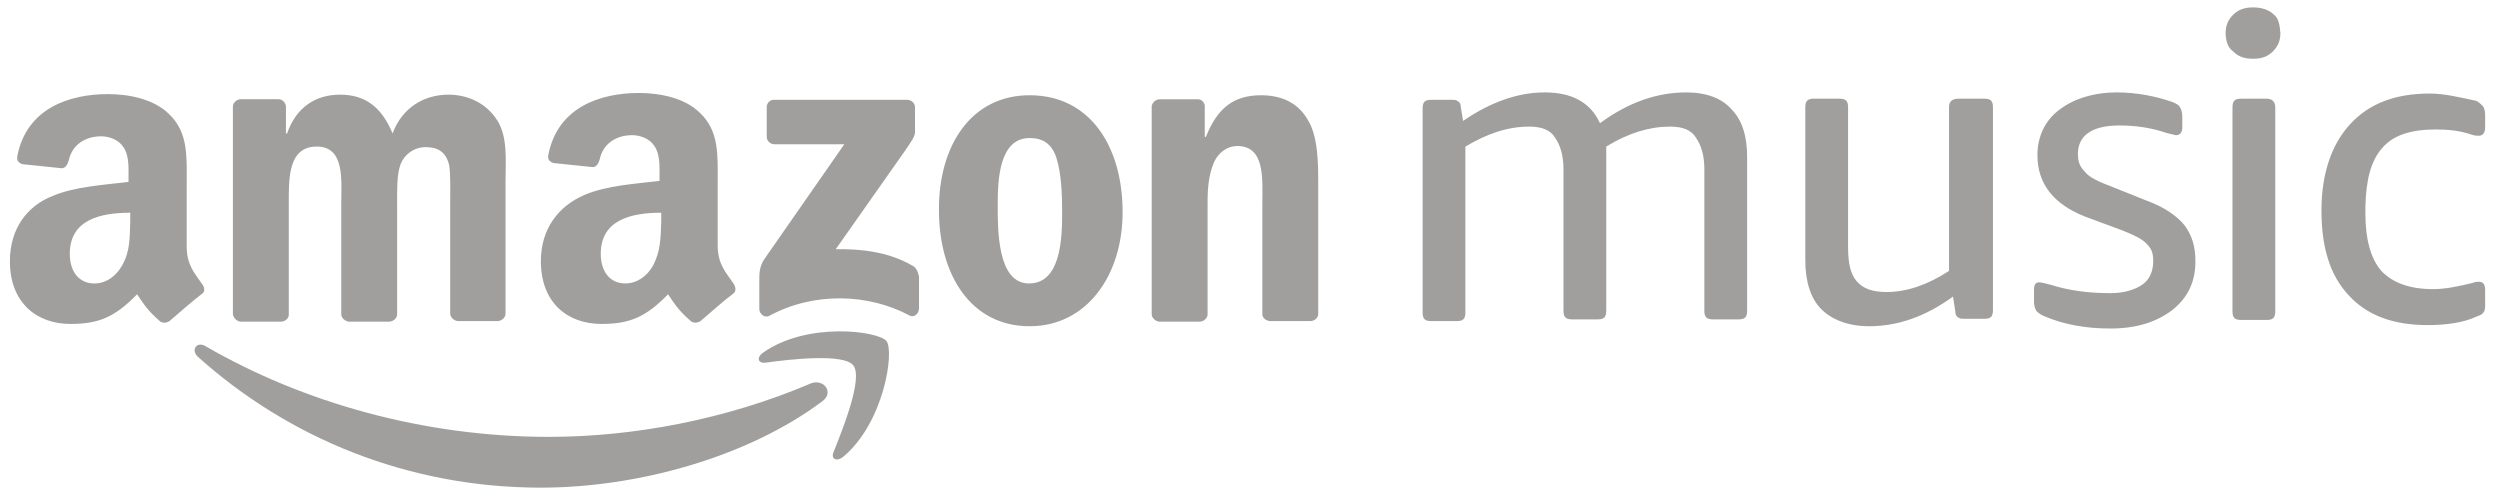 <?xml version="1.0" encoding="UTF-8"?> <svg xmlns="http://www.w3.org/2000/svg" width="202" height="40" viewBox="0 0 202 40" fill="none"><path d="M173.471 16.221L170.707 15.115C169.601 14.699 168.817 14.331 168.495 13.917C168.081 13.501 167.895 13.133 167.895 12.442C167.895 10.968 169.003 10.138 171.26 10.138C172.55 10.138 173.841 10.323 175.04 10.738C175.454 10.829 175.731 10.922 175.822 10.922C176.099 10.922 176.329 10.738 176.329 10.323V9.355C176.324 9.113 176.261 8.876 176.145 8.664C176.052 8.48 175.868 8.387 175.545 8.248C174.109 7.742 172.599 7.478 171.076 7.464C169.187 7.464 167.574 7.973 166.422 8.848C165.224 9.723 164.624 11.059 164.624 12.534C164.624 14.838 165.915 16.498 168.495 17.51L171.491 18.618C172.505 19.034 173.103 19.309 173.471 19.723C173.887 20.139 173.979 20.507 173.979 21.106C173.979 21.89 173.702 22.581 173.104 22.995C172.505 23.411 171.628 23.686 170.523 23.686C168.817 23.686 167.251 23.502 165.638 22.995C165.224 22.902 164.947 22.811 164.763 22.811C164.486 22.811 164.348 22.995 164.348 23.41V24.424C164.354 24.666 164.417 24.903 164.532 25.115C164.624 25.208 164.809 25.392 165.131 25.531C166.744 26.221 168.496 26.544 170.523 26.544C172.596 26.544 174.209 26.037 175.5 25.069C176.79 24.054 177.39 22.765 177.39 21.106C177.39 19.907 177.113 19.032 176.513 18.203C175.868 17.419 174.854 16.728 173.471 16.221ZM160.339 7.973H158.265C157.665 7.973 157.481 8.25 157.481 8.664V21.89C155.777 22.995 154.118 23.595 152.412 23.595C151.307 23.595 150.523 23.318 150.016 22.718C149.508 22.12 149.324 21.245 149.324 19.954V8.664C149.324 8.157 149.14 7.973 148.633 7.973H146.559C146.052 7.973 145.868 8.157 145.868 8.664V21.014C145.868 22.718 146.284 24.102 147.159 24.978C148.035 25.853 149.371 26.36 151.03 26.36C153.334 26.36 155.591 25.576 157.804 23.963L157.988 25.162C157.988 25.438 158.081 25.576 158.265 25.669C158.356 25.76 158.542 25.76 158.864 25.76H160.339C160.846 25.76 161.03 25.576 161.03 25.069V8.664C161.03 8.157 160.846 7.973 160.339 7.973ZM136.236 7.466C133.932 7.466 131.584 8.25 129.28 9.954C128.496 8.248 126.975 7.466 124.809 7.466C122.643 7.466 120.43 8.25 118.219 9.77L118.035 8.664C118.035 8.387 117.942 8.248 117.758 8.157C117.665 8.064 117.481 8.064 117.251 8.064H115.638C115.131 8.064 114.947 8.25 114.947 8.755V25.253C114.947 25.76 115.131 25.944 115.638 25.944H117.712C118.219 25.944 118.403 25.76 118.403 25.253V11.845C120.108 10.829 121.767 10.23 123.564 10.23C124.579 10.23 125.27 10.507 125.638 11.106C126.054 11.706 126.329 12.488 126.329 13.686V25.115C126.329 25.622 126.513 25.806 127.02 25.806H129.094C129.601 25.806 129.785 25.622 129.785 25.115V11.843C131.583 10.738 133.289 10.23 134.947 10.23C135.961 10.23 136.652 10.507 137.02 11.106C137.436 11.706 137.712 12.488 137.712 13.686V25.115C137.712 25.622 137.895 25.806 138.403 25.806H140.476C140.983 25.806 141.168 25.622 141.168 25.115V12.672C141.168 10.968 140.753 9.677 139.878 8.802C139.142 7.973 137.942 7.466 136.236 7.466ZM192.505 11.936C193.38 10.922 194.809 10.461 196.79 10.461C197.804 10.461 198.772 10.554 199.694 10.877C199.971 10.968 200.108 10.968 200.292 10.968C200.569 10.968 200.8 10.784 200.8 10.277V9.262C200.8 8.986 200.707 8.664 200.615 8.571C200.523 8.48 200.339 8.294 200.108 8.155C198.819 7.88 197.527 7.558 196.329 7.558C193.564 7.558 191.444 8.342 189.878 10.046C188.403 11.659 187.574 14.01 187.574 17.005C187.574 20 188.265 22.258 189.785 23.87C191.26 25.483 193.38 26.267 196.145 26.267C197.62 26.267 199.049 26.083 200.108 25.576C200.385 25.483 200.616 25.392 200.707 25.16C200.8 25.069 200.8 24.747 200.8 24.47V23.456C200.8 22.949 200.616 22.765 200.292 22.765C200.201 22.765 200.015 22.765 199.785 22.858C198.679 23.133 197.574 23.363 196.606 23.363C194.716 23.363 193.334 22.858 192.412 21.89C191.537 20.875 191.123 19.309 191.123 17.234V16.728C191.168 14.517 191.584 12.949 192.505 11.936ZM183.15 7.973H181.076C180.569 7.973 180.385 8.157 180.385 8.664V25.16C180.385 25.669 180.569 25.853 181.076 25.853H183.15C183.657 25.853 183.841 25.669 183.841 25.162V8.664C183.841 8.248 183.611 7.973 183.15 7.973ZM183.748 1.198C183.334 0.782 182.736 0.598 182.044 0.598C181.353 0.598 180.846 0.784 180.431 1.198C180.015 1.614 179.831 2.074 179.831 2.674C179.831 3.272 180.015 3.87 180.431 4.147C180.846 4.563 181.307 4.747 182.044 4.747C182.78 4.747 183.241 4.562 183.657 4.147C184.072 3.731 184.256 3.272 184.256 2.674C184.209 2.074 184.118 1.474 183.748 1.198ZM65.547 30.968C58.635 33.917 51.123 35.299 44.347 35.299C34.255 35.299 24.486 32.534 16.606 27.971C15.915 27.557 15.408 28.248 15.961 28.803C23.289 35.392 32.966 39.402 43.702 39.402C51.398 39.402 60.294 37.005 66.422 32.442C67.435 31.706 66.559 30.598 65.547 30.968Z" fill="#A09F9E"></path><path d="M61.675 28.48C61.123 28.848 61.214 29.355 61.814 29.309C63.795 29.032 68.219 28.525 68.957 29.539C69.741 30.598 68.081 34.701 67.344 36.544C67.113 37.096 67.621 37.328 68.128 36.912C71.445 34.147 72.275 28.387 71.629 27.557C70.937 26.728 65.222 25.99 61.675 28.48ZM19.417 25.99H22.689C23.057 25.99 23.334 25.714 23.334 25.438V16.496C23.334 14.515 23.241 11.842 25.592 11.842C27.896 11.842 27.574 14.606 27.574 16.498V25.39C27.574 25.667 27.851 25.942 28.173 25.989H31.445C31.768 25.989 32.089 25.712 32.089 25.39V16.496C32.089 15.528 32.045 14.099 32.366 13.27C32.522 12.869 32.793 12.523 33.146 12.277C33.499 12.03 33.918 11.895 34.349 11.888C35.317 11.888 36.008 12.211 36.285 13.317C36.422 13.962 36.376 15.758 36.376 16.45V25.344C36.376 25.621 36.653 25.898 36.974 25.942H40.201C40.523 25.942 40.846 25.667 40.846 25.344V14.746C40.846 12.947 41.077 10.874 40.016 9.491C39.094 8.202 37.621 7.648 36.238 7.648C34.302 7.648 32.505 8.662 31.721 10.782C30.846 8.662 29.51 7.648 27.481 7.648C25.501 7.648 23.933 8.662 23.197 10.782H23.104V8.57C23.057 8.293 22.827 8.016 22.505 8.016H19.464C19.141 8.016 18.817 8.293 18.817 8.616V25.392C18.843 25.541 18.915 25.679 19.022 25.786C19.13 25.894 19.268 25.965 19.417 25.99ZM53.381 14.608C51.491 14.838 49.003 14.976 47.205 15.76C45.177 16.635 43.702 18.432 43.702 21.106C43.702 24.47 45.869 26.174 48.587 26.174C50.891 26.174 52.182 25.622 53.979 23.779C54.579 24.654 54.809 25.069 55.869 25.99C55.993 26.056 56.135 26.083 56.275 26.066C56.415 26.05 56.546 25.992 56.653 25.899C57.297 25.346 58.496 24.286 59.233 23.733C59.509 23.549 59.464 23.179 59.233 22.858C58.633 21.981 57.989 21.338 57.989 19.816V14.747C57.989 12.581 58.126 10.598 56.56 9.125C55.317 7.88 53.241 7.512 51.629 7.512C48.496 7.512 45.04 8.664 44.301 12.536C44.209 12.949 44.533 13.133 44.763 13.179L47.896 13.502C48.173 13.502 48.357 13.226 48.449 12.902C48.726 11.566 49.832 10.922 51.077 10.922C51.721 10.922 52.504 11.198 52.873 11.797C53.334 12.442 53.289 13.41 53.289 14.194V14.61H53.381V14.608ZM52.781 21.429C52.273 22.35 51.445 22.902 50.525 22.902C49.278 22.902 48.541 21.936 48.541 20.507C48.541 17.742 51.03 17.189 53.427 17.189V17.88C53.379 19.216 53.379 20.277 52.781 21.429ZM101.905 7.696C99.648 7.696 98.357 8.755 97.435 11.061H97.344V8.48C97.251 8.203 97.067 8.018 96.744 8.018H93.704C93.55 8.024 93.402 8.082 93.285 8.183C93.168 8.283 93.088 8.42 93.057 8.571V25.392C93.057 25.669 93.334 25.944 93.657 25.99H96.929C97.251 25.99 97.574 25.714 97.574 25.392V16.314C97.574 15.162 97.665 14.147 98.081 13.133C98.449 12.304 99.185 11.797 99.969 11.797C102.229 11.797 101.998 14.469 101.998 16.314V25.438C102.045 25.714 102.275 25.899 102.597 25.944H105.869C106.192 25.944 106.467 25.714 106.513 25.438V14.885C106.513 13.272 106.513 10.968 105.638 9.632C104.809 8.203 103.381 7.696 101.905 7.696ZM73.657 21.429C71.814 20.368 69.601 20.093 67.528 20.138L73.104 12.211C73.611 11.475 73.933 11.014 73.933 10.691V8.664C73.933 8.341 73.657 8.064 73.288 8.064H62.552C62.472 8.061 62.393 8.075 62.319 8.104C62.245 8.133 62.178 8.177 62.122 8.234C62.065 8.29 62.021 8.357 61.992 8.431C61.963 8.505 61.949 8.584 61.952 8.664V11.059C61.952 11.382 62.229 11.659 62.597 11.659H68.219L61.768 20.922C61.352 21.52 61.352 22.166 61.352 22.534V24.978C61.352 25.346 61.768 25.714 62.136 25.53C65.777 23.549 70.2 23.733 73.472 25.483C73.888 25.714 74.256 25.299 74.256 24.931V22.35C74.165 21.982 74.072 21.614 73.657 21.429ZM16.329 22.949C15.731 22.074 15.086 21.429 15.086 19.909V14.838C15.086 12.672 15.224 10.691 13.657 9.216C12.413 7.973 10.339 7.603 8.726 7.603C5.592 7.603 2.136 8.755 1.398 12.627C1.307 13.042 1.629 13.226 1.859 13.272L4.993 13.594C5.27 13.594 5.454 13.318 5.547 12.995C5.822 11.659 6.929 11.014 8.173 11.014C8.819 11.014 9.601 11.29 9.971 11.89C10.432 12.534 10.385 13.502 10.385 14.286V14.701C8.496 14.931 6.008 15.069 4.209 15.853C2.229 16.637 0.8 18.434 0.8 21.106C0.8 24.47 2.966 26.174 5.685 26.174C7.989 26.174 9.28 25.622 11.077 23.779C11.675 24.654 11.905 25.069 12.965 25.99C13.089 26.056 13.231 26.083 13.371 26.066C13.511 26.05 13.642 25.992 13.749 25.899C14.393 25.346 15.592 24.286 16.329 23.733C16.56 23.594 16.56 23.226 16.329 22.949ZM9.878 21.429C9.371 22.35 8.542 22.904 7.621 22.904C6.376 22.904 5.638 21.936 5.638 20.507C5.638 17.742 8.128 17.189 10.523 17.189V17.88C10.477 19.216 10.523 20.277 9.878 21.429ZM83.197 7.696C78.449 7.696 75.822 11.797 75.869 17.005C75.869 22.211 78.449 26.36 83.197 26.36C87.805 26.36 90.707 22.258 90.707 17.144C90.707 11.843 88.081 7.696 83.197 7.696ZM83.149 22.904C80.569 22.904 80.616 18.525 80.616 16.498C80.616 14.47 80.753 11.154 83.197 11.154C84.256 11.154 84.993 11.613 85.361 12.765C85.777 14.101 85.822 15.806 85.822 17.235C85.822 19.355 85.685 22.902 83.15 22.902L83.149 22.904Z" fill="#A09F9E"></path></svg> 